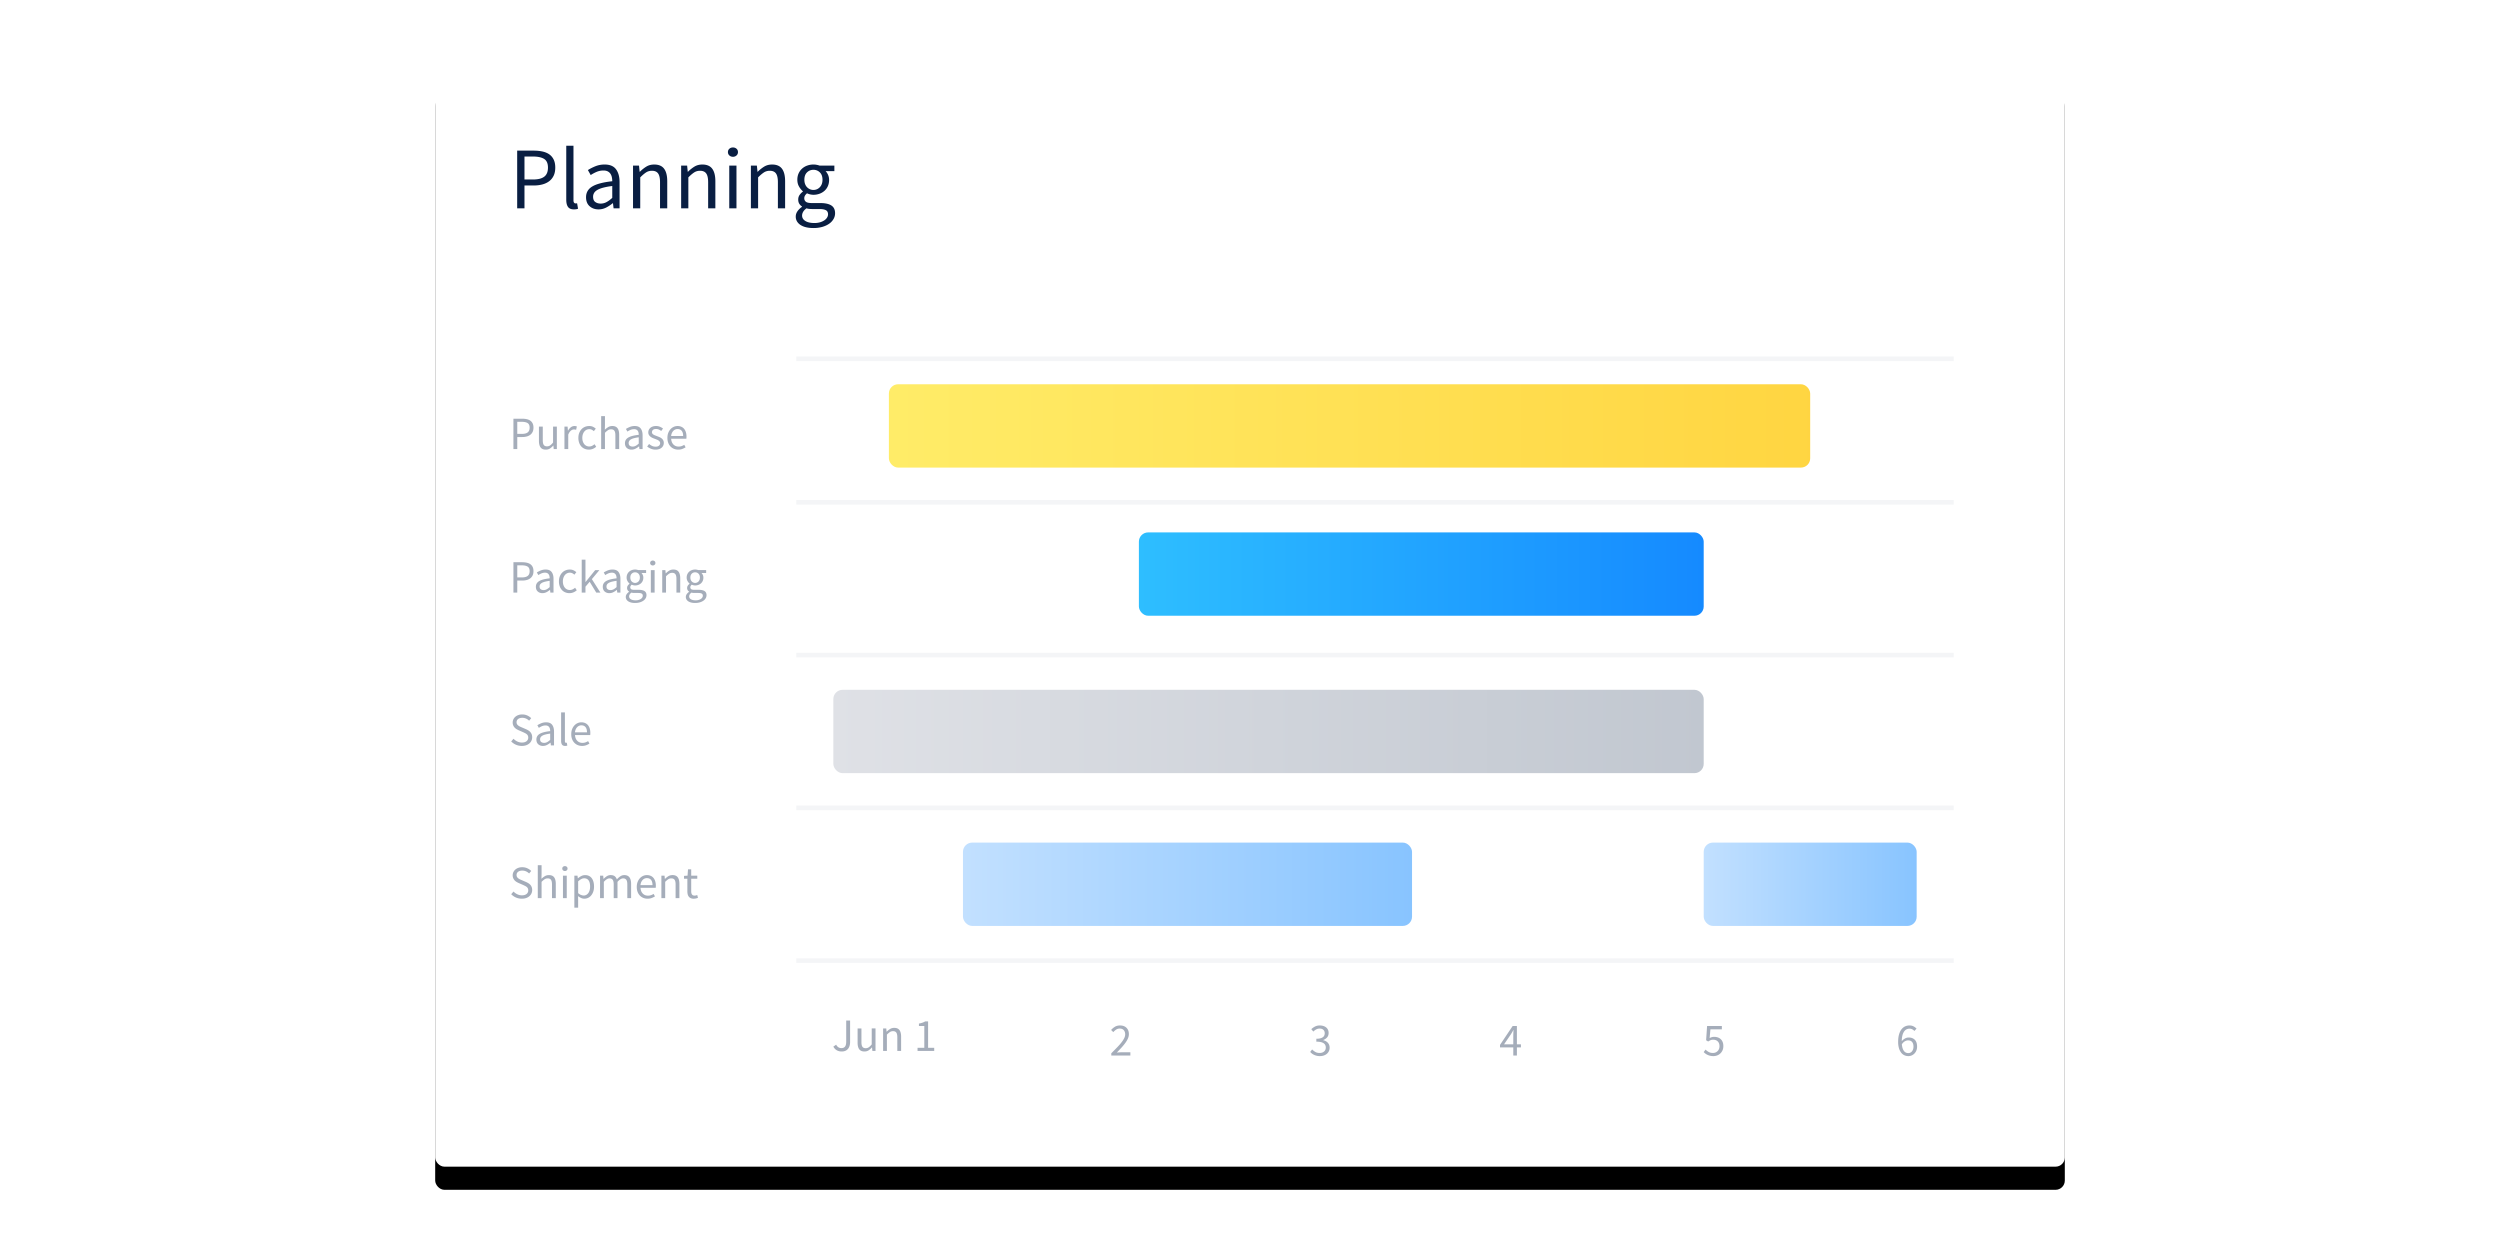 <svg width="540" height="268" xmlns="http://www.w3.org/2000/svg" xmlns:xlink="http://www.w3.org/1999/xlink"><defs><linearGradient x1="0%" y1="50%" x2="137.15%" y2="50%" id="c"><stop stop-color="#FFEC68" offset="0%"/><stop stop-color="#FFCD33" offset="100%"/></linearGradient><linearGradient x1="0%" y1="50%" x2="100%" y2="50%" id="d"><stop stop-color="#2EBEFF" offset="0%"/><stop stop-color="#158AFF" offset="100%"/></linearGradient><linearGradient x1="0%" y1="50%" x2="100%" y2="50%" id="e"><stop stop-color="#DFE1E6" offset="0%"/><stop stop-color="#C1C7D0" offset="100%"/></linearGradient><linearGradient x1="0%" y1="50%" x2="100%" y2="50%" id="f"><stop stop-color="#C2E0FF" offset="0%"/><stop stop-color="#88C4FF" offset="100%"/></linearGradient><linearGradient x1="0%" y1="50%" x2="100%" y2="50%" id="g"><stop stop-color="#C2E0FF" offset="0%"/><stop stop-color="#88C4FF" offset="100%"/></linearGradient><filter x="-5.4%" y="-5.9%" width="110.8%" height="116.1%" filterUnits="objectBoundingBox" id="a"><feOffset dy="5" in="SourceAlpha" result="shadowOffsetOuter1"/><feGaussianBlur stdDeviation="5.5" in="shadowOffsetOuter1" result="shadowBlurOuter1"/><feColorMatrix values="0 0 0 0 0.369 0 0 0 0 0.424 0 0 0 0 0.518 0 0 0 0.2 0" in="shadowBlurOuter1"/></filter><rect id="b" x="0" y="0" width="352" height="236" rx="2"/></defs><g fill="none" fill-rule="evenodd"><path d="M0 0h540v268H0z"/><g transform="translate(94 16)"><use fill="#000" filter="url(#a)" xlink:href="#b"/><use fill="#FFF" xlink:href="#b"/></g><path fill="#F4F5F7" d="M172 77h250v1H172zm0 31h250v1H172zm0 33h250v1H172zm0 33h250v1H172zm0 33h250v1H172z"/><path d="M111.71 45V32.536h3.553c.697 0 1.333.063 1.91.19.576.127 1.067.332 1.472.617.405.286.722.662.95 1.131.228.469.342 1.045.342 1.729 0 .659-.11 1.229-.332 1.71-.222.481-.536.88-.941 1.197-.405.317-.89.554-1.454.713a6.91 6.91 0 01-1.871.237h-2.052V45h-1.577zm1.577-6.232h1.862c1.09 0 1.897-.206 2.422-.617.526-.412.789-1.061.789-1.948 0-.9-.275-1.523-.826-1.872-.552-.348-1.372-.522-2.461-.522h-1.786v4.959zm10.678 6.46c-.595 0-1.02-.177-1.273-.532-.253-.355-.38-.874-.38-1.558V31.472h1.558v11.78c0 .253.044.43.133.532.089.101.19.152.304.152h.143c.044 0 .11-.013.199-.038l.209 1.178c-.101.05-.222.089-.361.114-.14.025-.317.038-.532.038zm5.32 0c-.773 0-1.415-.228-1.928-.684-.514-.456-.77-1.102-.77-1.938 0-1.013.45-1.79 1.349-2.328.9-.538 2.337-.915 4.313-1.13a4.26 4.26 0 00-.085-.855 2.139 2.139 0 00-.295-.741 1.547 1.547 0 00-.58-.523c-.247-.133-.56-.199-.94-.199a3.74 3.74 0 00-1.501.304c-.469.203-.887.43-1.254.684l-.608-1.083c.43-.279.956-.548 1.577-.808a5.258 5.258 0 012.052-.389c1.127 0 1.944.345 2.451 1.035.507.69.76 1.612.76 2.765V45h-1.292l-.133-1.102h-.057c-.443.367-.918.68-1.425.94-.507.26-1.051.39-1.634.39zm.456-1.254a2.63 2.63 0 001.254-.313c.393-.21.81-.517 1.254-.922v-2.565c-.773.101-1.422.222-1.948.361-.525.14-.95.304-1.273.494-.323.19-.557.408-.703.656a1.561 1.561 0 00-.218.807c0 .532.158.912.475 1.14.317.228.703.342 1.159.342zM136.733 45v-9.234h1.292l.133 1.33h.057a7.523 7.523 0 011.396-1.111c.488-.298 1.055-.447 1.701-.447.975 0 1.688.304 2.137.912.45.608.675 1.507.675 2.698V45h-1.558v-5.643c0-.874-.14-1.504-.418-1.89-.279-.387-.722-.58-1.33-.58-.481 0-.906.12-1.273.361-.367.24-.785.595-1.254 1.064V45h-1.558zm10.393 0v-9.234h1.292l.133 1.33h.057a7.523 7.523 0 011.396-1.111c.488-.298 1.055-.447 1.701-.447.975 0 1.688.304 2.137.912.45.608.675 1.507.675 2.698V45h-1.558v-5.643c0-.874-.14-1.504-.418-1.89-.279-.387-.722-.58-1.33-.58-.481 0-.906.12-1.273.361-.367.24-.785.595-1.254 1.064V45h-1.558zm10.393 0v-9.234h1.558V45h-1.558zm.798-11.134c-.304 0-.56-.095-.77-.285a.933.933 0 01-.313-.722c0-.304.104-.548.313-.731.21-.184.466-.276.77-.276s.56.092.77.276c.209.183.313.427.313.731a.933.933 0 01-.314.722 1.1 1.1 0 01-.769.285zM162.193 45v-9.234h1.292l.133 1.33h.057a7.523 7.523 0 011.397-1.111c.487-.298 1.054-.447 1.7-.447.975 0 1.688.304 2.138.912.45.608.674 1.507.674 2.698V45h-1.558v-5.643c0-.874-.14-1.504-.418-1.89-.279-.387-.722-.58-1.33-.58-.481 0-.906.12-1.273.361-.367.24-.785.595-1.254 1.064V45h-1.558zm13.509 4.256c-.57 0-1.09-.054-1.558-.162a3.79 3.79 0 01-1.207-.484 2.407 2.407 0 01-.779-.779 2.017 2.017 0 01-.275-1.064c0-.393.12-.766.361-1.121.24-.355.57-.678.988-.969v-.076a1.808 1.808 0 01-.58-.58c-.158-.247-.237-.554-.237-.921 0-.393.108-.735.323-1.026.215-.291.443-.52.684-.684v-.076a3.779 3.779 0 01-.827-1.016c-.247-.425-.37-.916-.37-1.473 0-.507.092-.963.275-1.368a3.09 3.09 0 01.751-1.035 3.31 3.31 0 011.111-.656 3.946 3.946 0 012.651 0h3.211v1.197h-1.9c.215.215.396.488.541.817.146.33.219.69.219 1.083 0 .494-.089.94-.266 1.34a2.928 2.928 0 01-.722 1.007 3.306 3.306 0 01-1.074.636 3.782 3.782 0 01-1.32.228c-.228 0-.462-.028-.703-.085a3.49 3.49 0 01-.684-.238c-.165.14-.304.294-.418.466a1.123 1.123 0 00-.171.636.9.9 0 00.342.722c.228.19.659.285 1.292.285h1.786c1.077 0 1.884.174 2.422.523.539.348.808.908.808 1.681 0 .43-.108.84-.323 1.226a3.136 3.136 0 01-.931 1.016c-.405.291-.896.522-1.473.694a6.873 6.873 0 01-1.947.256zm0-8.227a1.87 1.87 0 001.377-.589 1.96 1.96 0 00.428-.694c.101-.272.152-.579.152-.921 0-.684-.19-1.213-.57-1.587a1.904 1.904 0 00-1.387-.56c-.545 0-1.007.187-1.387.56-.38.374-.57.903-.57 1.587 0 .342.05.65.152.921a1.933 1.933 0 001.055 1.13c.234.102.484.153.75.153zm.228 7.144a4.2 4.2 0 001.206-.162 3.35 3.35 0 00.922-.418c.253-.17.45-.37.589-.598.14-.228.209-.462.209-.703 0-.43-.158-.728-.475-.893-.317-.165-.779-.247-1.387-.247h-1.596c-.177 0-.37-.01-.58-.029a2.965 2.965 0 01-.617-.123c-.33.24-.57.494-.722.76a1.596 1.596 0 00-.228.798c0 .494.237.887.712 1.178.476.291 1.131.437 1.967.437z" fill="#091E42"/><path d="M110.9 97v-6.56h1.87c.367 0 .702.033 1.005.1.303.067.562.175.775.325.213.15.38.348.5.595s.18.55.18.91c0 .347-.058.647-.175.9a1.676 1.676 0 01-.495.63 2.188 2.188 0 01-.765.375 3.637 3.637 0 01-.985.125h-1.08V97h-.83zm.83-3.28h.98c.573 0 .998-.108 1.275-.325.277-.217.415-.558.415-1.025 0-.473-.145-.802-.435-.985-.29-.183-.722-.275-1.295-.275h-.94v2.61zm6.17 3.4c-.52 0-.898-.16-1.135-.48-.237-.32-.355-.793-.355-1.42v-3.08h.83v2.97c0 .46.072.792.215.995.143.203.375.305.695.305.253 0 .477-.065.67-.195.193-.13.407-.338.64-.625v-3.45h.82V97h-.68l-.07-.76h-.03a3.24 3.24 0 01-.715.64c-.25.16-.545.24-.885.24zm4.02-.12v-4.86h.68l.07.88h.03c.167-.307.368-.55.605-.73.237-.18.495-.27.775-.27.193 0 .367.033.52.1l-.16.72a1.305 1.305 0 00-.47-.08c-.207 0-.422.083-.645.25-.223.167-.418.457-.585.87V97h-.82zm5.29.12c-.32 0-.62-.057-.9-.17a2.022 2.022 0 01-.725-.495 2.328 2.328 0 01-.48-.8 3.094 3.094 0 01-.175-1.075c0-.407.063-.768.19-1.085.127-.317.297-.585.51-.805.213-.22.462-.387.745-.5.283-.113.582-.17.895-.17.32 0 .593.057.82.17.227.113.427.247.6.4l-.42.54a2.059 2.059 0 00-.445-.31 1.138 1.138 0 00-.525-.12 1.372 1.372 0 00-1.09.52 1.908 1.908 0 00-.315.595c-.077.23-.115.485-.115.765s.037.533.11.76c.073.227.175.422.305.585a1.35 1.35 0 001.085.515c.227 0 .435-.048.625-.145.19-.097.362-.212.515-.345l.36.55c-.22.193-.463.345-.73.455-.267.11-.547.165-.84.165zm2.64-.12v-7.12h.82v1.94l-.03 1c.233-.22.477-.408.73-.565.253-.157.55-.235.89-.235.513 0 .888.16 1.125.48.237.32.355.793.355 1.42V97h-.82v-2.97c0-.46-.073-.792-.22-.995-.147-.203-.38-.305-.7-.305-.253 0-.477.063-.67.19a4.346 4.346 0 00-.66.56V97h-.82zm6.56.12c-.407 0-.745-.12-1.015-.36-.27-.24-.405-.58-.405-1.02 0-.533.237-.942.71-1.225.473-.283 1.23-.482 2.27-.595a2.24 2.24 0 00-.045-.45 1.126 1.126 0 00-.155-.39.814.814 0 00-.305-.275 1.037 1.037 0 00-.495-.105c-.28 0-.543.053-.79.16a3.854 3.854 0 00-.66.36l-.32-.57c.227-.147.503-.288.83-.425a2.771 2.771 0 011.08-.205c.593 0 1.023.182 1.29.545.267.363.4.848.4 1.455V97h-.68l-.07-.58h-.03a4.112 4.112 0 01-.75.495 1.859 1.859 0 01-.86.205zm.24-.66c.233 0 .453-.055.66-.165.207-.11.427-.272.66-.485v-1.35a8.296 8.296 0 00-1.025.19c-.277.073-.5.16-.67.26-.17.1-.293.215-.37.345a.822.822 0 00-.115.425c0 .28.083.48.25.6.167.12.37.18.61.18zm4.95.66c-.347 0-.677-.063-.99-.19a3.088 3.088 0 01-.82-.48l.41-.55c.213.173.432.313.655.42.223.107.482.16.775.16.32 0 .56-.073.72-.22a.704.704 0 00.24-.54.553.553 0 00-.1-.33.995.995 0 00-.255-.245 1.868 1.868 0 00-.355-.185l-.4-.16a6.719 6.719 0 01-.52-.205 2.077 2.077 0 01-.465-.28 1.417 1.417 0 01-.335-.385 1.024 1.024 0 01-.13-.53c0-.193.038-.375.115-.545a1.26 1.26 0 01.33-.44c.143-.123.318-.22.525-.29.207-.07.44-.105.7-.105.307 0 .588.053.845.16.257.107.478.237.665.39l-.39.52a2.612 2.612 0 00-.52-.31c-.18-.08-.377-.12-.59-.12-.307 0-.532.07-.675.21a.664.664 0 00-.215.49c0 .113.03.212.09.295.06.083.14.157.24.22.1.063.215.12.345.17l.405.155c.173.067.348.137.525.21.177.073.335.165.475.275.14.11.255.245.345.405.09.16.135.353.135.58a1.333 1.333 0 01-.455 1.02 1.64 1.64 0 01-.56.315 2.35 2.35 0 01-.765.115zm4.89 0a2.38 2.38 0 01-.915-.175 2.169 2.169 0 01-.74-.5 2.315 2.315 0 01-.495-.795c-.12-.313-.18-.67-.18-1.07s.062-.758.185-1.075c.123-.317.287-.585.49-.805.203-.22.435-.388.695-.505.26-.117.53-.175.81-.175.307 0 .582.053.825.16.243.107.447.26.61.46.163.2.288.44.375.72.087.28.13.593.13.94 0 .087-.002.172-.005.255a1.232 1.232 0 01-.025.215h-3.28c.033.52.195.932.485 1.235.29.303.668.455 1.135.455.233 0 .448-.035.645-.105.197-.07.385-.162.565-.275l.29.54a4.14 4.14 0 01-.71.35c-.26.1-.557.15-.89.15zm-1.53-2.94h2.6c0-.493-.105-.868-.315-1.125-.21-.257-.505-.385-.885-.385a1.251 1.251 0 00-.92.395 1.6 1.6 0 00-.315.475c-.083.187-.138.4-.165.64zm36.85 132.94c-.82 0-1.423-.35-1.81-1.05l.6-.42c.147.26.313.448.5.565.187.117.397.175.63.175.353 0 .617-.108.79-.325.173-.217.26-.575.26-1.075v-4.55h.84v4.63c0 .28-.035.545-.105.795-.07.25-.177.468-.32.655a1.47 1.47 0 01-.56.44c-.23.107-.505.16-.825.16zm4.92 0c-.52 0-.898-.16-1.135-.48-.237-.32-.355-.793-.355-1.42v-3.08h.83v2.97c0 .46.072.792.215.995.143.203.375.305.695.305.253 0 .477-.065.67-.195.193-.13.407-.338.64-.625v-3.45h.82V227h-.68l-.07-.76h-.03a3.24 3.24 0 01-.715.64c-.25.16-.545.24-.885.24zm4.02-.12v-4.86h.68l.07.7h.03a3.96 3.96 0 01.735-.585c.257-.157.555-.235.895-.235.513 0 .888.16 1.125.48.237.32.355.793.355 1.42V227h-.82v-2.97c0-.46-.073-.792-.22-.995-.147-.203-.38-.305-.7-.305-.253 0-.477.063-.67.19a4.346 4.346 0 00-.66.56V227h-.82zm7.44 0v-.68h1.46v-4.7h-1.16v-.53a4.93 4.93 0 00.765-.195c.217-.077.412-.168.585-.275h.63v5.7h1.32v.68h-3.6zm-87.29-99v-6.56h1.87c.367 0 .702.033 1.005.1.303.067.562.175.775.325.213.15.38.348.5.595s.18.55.18.91c0 .347-.058.647-.175.9a1.676 1.676 0 01-.495.63 2.188 2.188 0 01-.765.375 3.637 3.637 0 01-.985.125h-1.08v2.6h-.83zm.83-3.28h.98c.573 0 .998-.108 1.275-.325.277-.217.415-.558.415-1.025 0-.473-.145-.802-.435-.985-.29-.183-.722-.275-1.295-.275h-.94v2.61zm5.44 3.4c-.407 0-.745-.12-1.015-.36-.27-.24-.405-.58-.405-1.02 0-.533.237-.942.71-1.225.473-.283 1.23-.482 2.27-.595a2.24 2.24 0 00-.045-.45 1.126 1.126 0 00-.155-.39.814.814 0 00-.305-.275 1.037 1.037 0 00-.495-.105c-.28 0-.543.053-.79.16a3.854 3.854 0 00-.66.36l-.32-.57c.227-.147.503-.288.83-.425a2.771 2.771 0 011.08-.205c.593 0 1.023.182 1.29.545.267.363.4.848.4 1.455V128h-.68l-.07-.58h-.03a4.112 4.112 0 01-.75.495 1.859 1.859 0 01-.86.205zm.24-.66c.233 0 .453-.055.66-.165.207-.11.427-.272.66-.485v-1.35a8.296 8.296 0 00-1.025.19c-.277.073-.5.16-.67.26-.17.1-.293.215-.37.345a.822.822 0 00-.115.425c0 .28.083.48.25.6.167.12.37.18.61.18zm5.6.66c-.32 0-.62-.057-.9-.17a2.022 2.022 0 01-.725-.495 2.328 2.328 0 01-.48-.8 3.094 3.094 0 01-.175-1.075c0-.407.063-.768.19-1.085.127-.317.297-.585.51-.805.213-.22.462-.387.745-.5.283-.113.582-.17.895-.17.32 0 .593.057.82.17.227.113.427.247.6.4l-.42.54a2.059 2.059 0 00-.445-.31 1.138 1.138 0 00-.525-.12 1.372 1.372 0 00-1.09.52 1.908 1.908 0 00-.315.595c-.077.23-.115.485-.115.765s.037.533.11.76c.073.227.175.422.305.585a1.35 1.35 0 001.085.515c.227 0 .435-.048.625-.145.19-.097.362-.212.515-.345l.36.55c-.22.193-.463.345-.73.455-.267.11-.547.165-.84.165zm2.64-.12v-7.12h.81v4.82h.03l2.07-2.56h.91l-1.63 1.95 1.85 2.91h-.9l-1.42-2.34-.91 1.06V128h-.81zm5.97.12c-.407 0-.745-.12-1.015-.36-.27-.24-.405-.58-.405-1.02 0-.533.237-.942.71-1.225.473-.283 1.23-.482 2.27-.595a2.24 2.24 0 00-.045-.45 1.126 1.126 0 00-.155-.39.814.814 0 00-.305-.275 1.037 1.037 0 00-.495-.105c-.28 0-.543.053-.79.16a3.854 3.854 0 00-.66.36l-.32-.57c.227-.147.503-.288.83-.425a2.771 2.771 0 011.08-.205c.593 0 1.023.182 1.29.545.267.363.4.848.4 1.455V128h-.68l-.07-.58h-.03a4.112 4.112 0 01-.75.495 1.859 1.859 0 01-.86.205zm.24-.66c.233 0 .453-.055.66-.165.207-.11.427-.272.66-.485v-1.35a8.296 8.296 0 00-1.025.19c-.277.073-.5.16-.67.26-.17.1-.293.215-.37.345a.822.822 0 00-.115.425c0 .28.083.48.25.6.167.12.37.18.61.18zm5.32 2.78c-.3 0-.573-.028-.82-.085a1.994 1.994 0 01-.635-.255 1.267 1.267 0 01-.41-.41 1.062 1.062 0 01-.145-.56c0-.207.063-.403.19-.59.127-.187.3-.357.52-.51v-.04a.882.882 0 01-.43-.79c0-.207.057-.387.17-.54.113-.153.233-.273.36-.36v-.04a1.989 1.989 0 01-.435-.535 1.512 1.512 0 01-.195-.775c0-.267.048-.507.145-.72a1.63 1.63 0 01.395-.545c.167-.15.362-.265.585-.345a2.075 2.075 0 011.395 0h1.69v.63h-1a1.414 1.414 0 01.4 1c0 .26-.047.495-.14.705a1.54 1.54 0 01-.38.53 1.74 1.74 0 01-.565.335 1.99 1.99 0 01-.695.12c-.12 0-.243-.015-.37-.045a1.837 1.837 0 01-.36-.125c-.087.073-.16.155-.22.245a.59.59 0 00-.09.335c0 .153.06.28.18.38.12.1.347.15.68.15h.94c.567 0 .992.092 1.275.275.283.183.425.478.425.885 0 .227-.057.442-.17.645a1.65 1.65 0 01-.49.535 2.57 2.57 0 01-.775.365 3.6 3.6 0 01-1.025.135zm0-4.33a.984.984 0 00.725-.31c.097-.1.172-.222.225-.365a1.39 1.39 0 00.08-.485c0-.36-.1-.638-.3-.835a1.002 1.002 0 00-.73-.295 1 1 0 00-.73.295c-.2.197-.3.475-.3.835 0 .18.027.342.08.485a1.017 1.017 0 00.555.595c.123.053.255.08.395.08zm.12 3.76c.233 0 .445-.028.635-.085.19-.057.352-.13.485-.22s.237-.195.31-.315a.701.701 0 00.11-.37c0-.227-.083-.383-.25-.47-.167-.087-.41-.13-.73-.13h-.84c-.093 0-.195-.005-.305-.015a1.56 1.56 0 01-.325-.065c-.173.127-.3.26-.38.4a.84.84 0 00-.12.42c0 .26.125.467.375.62.25.153.595.23 1.035.23zm3.28-1.67v-4.86h.82V128h-.82zm.42-5.86a.58.58 0 01-.405-.15.491.491 0 01-.165-.38c0-.16.055-.288.165-.385a.592.592 0 01.405-.145.59.59 0 01.405.145c.11.097.165.225.165.385 0 .153-.055.28-.165.38a.58.58 0 01-.405.15zm2.04 5.86v-4.86h.68l.07.7h.03a3.96 3.96 0 01.735-.585c.257-.157.555-.235.895-.235.513 0 .888.16 1.125.48.237.32.355.793.355 1.42V128h-.82v-2.97c0-.46-.073-.792-.22-.995-.147-.203-.38-.305-.7-.305-.253 0-.477.063-.67.19a4.346 4.346 0 00-.66.56V128h-.82zm7.11 2.24c-.3 0-.573-.028-.82-.085a1.994 1.994 0 01-.635-.255 1.267 1.267 0 01-.41-.41 1.062 1.062 0 01-.145-.56c0-.207.063-.403.19-.59.127-.187.3-.357.52-.51v-.04a.882.882 0 01-.43-.79c0-.207.057-.387.17-.54.113-.153.233-.273.36-.36v-.04a1.989 1.989 0 01-.435-.535 1.512 1.512 0 01-.195-.775c0-.267.048-.507.145-.72a1.63 1.63 0 01.395-.545c.167-.15.362-.265.585-.345a2.075 2.075 0 011.395 0h1.69v.63h-1a1.414 1.414 0 01.4 1c0 .26-.047.495-.14.705a1.54 1.54 0 01-.38.53 1.74 1.74 0 01-.565.335 1.99 1.99 0 01-.695.12c-.12 0-.243-.015-.37-.045a1.837 1.837 0 01-.36-.125c-.087.073-.16.155-.22.245a.59.59 0 00-.09.335c0 .153.06.28.18.38.12.1.347.15.68.15h.94c.567 0 .992.092 1.275.275.283.183.425.478.425.885 0 .227-.057.442-.17.645a1.65 1.65 0 01-.49.535 2.57 2.57 0 01-.775.365 3.6 3.6 0 01-1.025.135zm0-4.33a.984.984 0 00.725-.31c.097-.1.172-.222.225-.365a1.39 1.39 0 00.08-.485c0-.36-.1-.638-.3-.835a1.002 1.002 0 00-.73-.295 1 1 0 00-.73.295c-.2.197-.3.475-.3.835 0 .18.027.342.08.485a1.017 1.017 0 00.555.595c.123.053.255.08.395.08zm.12 3.76c.233 0 .445-.028.635-.085.19-.057.352-.13.485-.22s.237-.195.31-.315a.701.701 0 00.11-.37c0-.227-.083-.383-.25-.47-.167-.087-.41-.13-.73-.13h-.84c-.093 0-.195-.005-.305-.015a1.56 1.56 0 01-.325-.065c-.173.127-.3.26-.38.4a.84.84 0 00-.12.42c0 .26.125.467.375.62.25.153.595.23 1.035.23zm-37.55 31.45a3.139 3.139 0 01-2.3-.97l.5-.58c.233.247.508.445.825.595.317.15.645.225.985.225.433 0 .77-.098 1.01-.295a.953.953 0 00.36-.775.966.966 0 00-.085-.425.925.925 0 00-.23-.3 1.668 1.668 0 00-.345-.225 27.37 27.37 0 00-.43-.21l-.94-.41a4.482 4.482 0 01-.47-.24 1.934 1.934 0 01-.43-.34 1.575 1.575 0 01-.43-1.11c0-.247.052-.477.155-.69.103-.213.247-.398.43-.555.183-.157.4-.278.65-.365.25-.087.525-.13.825-.13.393 0 .757.075 1.09.225.333.15.617.345.85.585l-.45.54a2.338 2.338 0 00-.665-.455 1.982 1.982 0 00-.825-.165c-.367 0-.662.085-.885.255a.837.837 0 00-.335.705.8.8 0 00.095.405 1 1 0 00.255.29c.107.083.223.157.35.22.127.063.257.122.39.175l.93.4c.187.08.363.172.53.275.167.103.31.223.43.36.12.137.215.297.285.48.07.183.105.395.105.635a1.739 1.739 0 01-.6 1.325 2.12 2.12 0 01-.7.4 2.78 2.78 0 01-.93.145zm4.56 0c-.407 0-.745-.12-1.015-.36-.27-.24-.405-.58-.405-1.02 0-.533.237-.942.71-1.225.473-.283 1.23-.482 2.27-.595a2.24 2.24 0 00-.045-.45 1.126 1.126 0 00-.155-.39.814.814 0 00-.305-.275 1.037 1.037 0 00-.495-.105c-.28 0-.543.053-.79.16a3.854 3.854 0 00-.66.36l-.32-.57c.227-.147.503-.288.83-.425a2.771 2.771 0 011.08-.205c.593 0 1.023.182 1.29.545.267.363.4.848.4 1.455V161h-.68l-.07-.58h-.03a4.112 4.112 0 01-.75.495 1.859 1.859 0 01-.86.205zm.24-.66c.233 0 .453-.055.66-.165.207-.11.427-.272.66-.485v-1.35a8.296 8.296 0 00-1.025.19c-.277.073-.5.16-.67.26-.17.1-.293.215-.37.345a.822.822 0 00-.115.425c0 .28.083.48.25.6.167.12.37.18.61.18zm4.55.66c-.313 0-.537-.093-.67-.28-.133-.187-.2-.46-.2-.82v-6.14h.82v6.2c0 .133.023.227.07.28.047.053.1.08.16.08h.075a.424.424 0 00.105-.02l.11.62a.708.708 0 01-.19.06c-.073.013-.167.02-.28.02zm3.65 0a2.38 2.38 0 01-.915-.175 2.169 2.169 0 01-.74-.5 2.315 2.315 0 01-.495-.795c-.12-.313-.18-.67-.18-1.07s.062-.758.185-1.075c.123-.317.287-.585.49-.805.203-.22.435-.388.695-.505.26-.117.53-.175.81-.175.307 0 .582.053.825.16.243.107.447.26.61.46.163.2.288.44.375.72.087.28.13.593.13.94 0 .087-.002.172-.005.255a1.232 1.232 0 01-.025.215h-3.28c.033.52.195.932.485 1.235.29.303.668.455 1.135.455.233 0 .448-.035.645-.105.197-.07.385-.162.565-.275l.29.54a4.14 4.14 0 01-.71.35c-.26.1-.557.15-.89.15zm-1.53-2.94h2.6c0-.493-.105-.868-.315-1.125-.21-.257-.505-.385-.885-.385a1.251 1.251 0 00-.92.395 1.6 1.6 0 00-.315.475c-.083.187-.138.4-.165.64zm-11.47 35.94a3.139 3.139 0 01-2.3-.97l.5-.58c.233.247.508.445.825.595.317.15.645.225.985.225.433 0 .77-.098 1.01-.295a.953.953 0 00.36-.775.966.966 0 00-.085-.425.925.925 0 00-.23-.3 1.668 1.668 0 00-.345-.225 27.37 27.37 0 00-.43-.21l-.94-.41a4.482 4.482 0 01-.47-.24 1.934 1.934 0 01-.43-.34 1.575 1.575 0 01-.43-1.11c0-.247.052-.477.155-.69.103-.213.247-.398.43-.555.183-.157.4-.278.65-.365.25-.087.525-.13.825-.13.393 0 .757.075 1.09.225.333.15.617.345.85.585l-.45.54a2.338 2.338 0 00-.665-.455 1.982 1.982 0 00-.825-.165c-.367 0-.662.085-.885.255a.837.837 0 00-.335.705.8.8 0 00.095.405 1 1 0 00.255.29c.107.083.223.157.35.22.127.063.257.122.39.175l.93.4c.187.08.363.172.53.275.167.103.31.223.43.36.12.137.215.297.285.48.07.183.105.395.105.635a1.739 1.739 0 01-.6 1.325 2.12 2.12 0 01-.7.4 2.78 2.78 0 01-.93.145zm3.44-.12v-7.12h.82v1.94l-.03 1c.233-.22.477-.408.73-.565.253-.157.55-.235.89-.235.513 0 .888.16 1.125.48.237.32.355.793.355 1.42V194h-.82v-2.97c0-.46-.073-.792-.22-.995-.147-.203-.38-.305-.7-.305-.253 0-.477.063-.67.19a4.346 4.346 0 00-.66.56V194h-.82zm5.44 0v-4.86h.82V194h-.82zm.42-5.86a.58.58 0 01-.405-.15.491.491 0 01-.165-.38c0-.16.055-.288.165-.385a.592.592 0 01.405-.145.59.59 0 01.405.145c.11.097.165.225.165.385 0 .153-.055.28-.165.38a.58.58 0 01-.405.15zm2.04 7.91v-6.91h.68l.07.56h.03c.22-.187.462-.347.725-.48.263-.133.538-.2.825-.2.313 0 .59.058.83.175.24.117.44.283.6.5.16.217.282.477.365.78.083.303.125.645.125 1.025 0 .413-.057.782-.17 1.105a2.562 2.562 0 01-.46.825 1.946 1.946 0 01-.67.515 1.89 1.89 0 01-.8.175c-.227 0-.452-.05-.675-.15a3.418 3.418 0 01-.675-.41l.02.85v1.64h-.82zm2.01-2.62c.2 0 .385-.045.555-.135.17-.09.317-.217.44-.38s.22-.365.29-.605c.07-.24.105-.51.105-.81a3.5 3.5 0 00-.07-.73 1.631 1.631 0 00-.225-.565 1.078 1.078 0 00-.4-.365 1.308 1.308 0 00-1.21.04c-.21.113-.435.277-.675.49v2.55c.22.187.433.318.64.395.207.077.39.115.55.115zm3.54.57v-4.86h.68l.07.7h.03a3.37 3.37 0 01.695-.585c.25-.157.522-.235.815-.235.373 0 .665.082.875.245.21.163.365.392.465.685a4.08 4.08 0 01.765-.675c.257-.17.535-.255.835-.255.5 0 .872.16 1.115.48.243.32.365.793.365 1.42V194h-.82v-2.97c0-.46-.073-.792-.22-.995-.147-.203-.373-.305-.68-.305-.367 0-.773.25-1.22.75V194h-.82v-2.97c0-.46-.073-.792-.22-.995-.147-.203-.377-.305-.69-.305-.367 0-.773.25-1.22.75V194h-.82zm10.26.12a2.38 2.38 0 01-.915-.175 2.169 2.169 0 01-.74-.5 2.315 2.315 0 01-.495-.795c-.12-.313-.18-.67-.18-1.07s.062-.758.185-1.075c.123-.317.287-.585.49-.805.203-.22.435-.388.695-.505.26-.117.53-.175.81-.175.307 0 .582.053.825.16.243.107.447.26.61.46.163.2.288.44.375.72.087.28.13.593.13.94 0 .087-.002.172-.005.255a1.232 1.232 0 01-.025.215h-3.28c.033.52.195.932.485 1.235.29.303.668.455 1.135.455.233 0 .448-.035.645-.105.197-.07.385-.162.565-.275l.29.54a4.14 4.14 0 01-.71.35c-.26.1-.557.15-.89.15zm-1.53-2.94h2.6c0-.493-.105-.868-.315-1.125-.21-.257-.505-.385-.885-.385a1.251 1.251 0 00-.92.395 1.6 1.6 0 00-.315.475c-.083.187-.138.4-.165.64zm4.52 2.82v-4.86h.68l.07.7h.03a3.96 3.96 0 01.735-.585c.257-.157.555-.235.895-.235.513 0 .888.16 1.125.48.237.32.355.793.355 1.42V194h-.82v-2.97c0-.46-.073-.792-.22-.995-.147-.203-.38-.305-.7-.305-.253 0-.477.063-.67.19a4.346 4.346 0 00-.66.56V194h-.82zm7 .12c-.26 0-.478-.04-.655-.12-.177-.08-.32-.19-.43-.33a1.29 1.29 0 01-.235-.51c-.047-.2-.07-.42-.07-.66v-2.69h-.72v-.62l.76-.05.1-1.36h.69v1.36h1.31v.67h-1.31v2.7c0 .3.055.532.165.695.11.163.305.245.585.245.087 0 .18-.013.28-.04.1-.027.19-.057.27-.09l.16.62a4.252 4.252 0 01-.435.125 2.035 2.035 0 01-.465.055zM240.04 228v-.49c.48-.48.907-.913 1.28-1.3s.687-.745.94-1.075c.253-.33.447-.633.58-.91.133-.277.2-.545.2-.805 0-.367-.1-.667-.3-.9-.2-.233-.503-.35-.91-.35-.267 0-.513.075-.74.225-.227.15-.433.332-.62.545l-.47-.47a3.7 3.7 0 01.85-.705c.3-.177.66-.265 1.08-.265.593 0 1.06.172 1.4.515.34.343.51.798.51 1.365 0 .3-.065.602-.195.905-.13.303-.31.617-.54.94-.23.323-.503.66-.82 1.01-.317.35-.665.722-1.045 1.115l.54-.04c.187-.013.363-.02.53-.02h1.85v.71h-4.12zm45.06.12a2.844 2.844 0 01-1.27-.275 2.544 2.544 0 01-.465-.285 2.75 2.75 0 01-.365-.34l.42-.54c.193.2.418.377.675.53.257.153.575.23.955.23.387 0 .703-.105.95-.315.247-.21.37-.495.37-.855 0-.187-.035-.358-.105-.515a.993.993 0 00-.345-.405c-.16-.113-.37-.2-.63-.26s-.58-.09-.96-.09v-.63c.34 0 .625-.03.855-.09.23-.06.417-.143.56-.25a.895.895 0 00.305-.38c.06-.147.09-.303.09-.47 0-.313-.098-.56-.295-.74-.197-.18-.465-.27-.805-.27-.267 0-.512.06-.735.18-.223.12-.432.277-.625.47l-.44-.52a3.44 3.44 0 01.815-.575 2.22 2.22 0 011.015-.225c.28 0 .537.037.77.11.233.073.435.178.605.315.17.137.302.305.395.505.093.2.14.43.14.69 0 .387-.107.703-.32.95a2.066 2.066 0 01-.84.57v.04c.193.047.373.115.54.205.167.09.313.203.44.34s.225.295.295.475c.07.18.105.38.105.6a1.694 1.694 0 01-.615 1.335 2.03 2.03 0 01-.665.36 2.61 2.61 0 01-.82.125zm41.77-.12v-1.76H324v-.54l2.73-4.08h.92v3.96h.87v.66h-.87V228h-.78zm-2-2.42h2v-1.85a18.155 18.155 0 01.05-1.23h-.04a9.78 9.78 0 01-.25.45c-.087.147-.177.297-.27.45l-1.49 2.18zm45.22 2.54a2.931 2.931 0 01-1.265-.27 2.584 2.584 0 01-.46-.275 2.907 2.907 0 01-.365-.325l.4-.54c.187.193.408.363.665.51.257.147.572.22.945.22.193 0 .375-.035.545-.105a1.348 1.348 0 00.745-.755c.073-.18.11-.38.11-.6 0-.44-.123-.783-.37-1.03s-.577-.37-.99-.37c-.22 0-.408.033-.565.1a3.433 3.433 0 00-.525.29l-.44-.28.21-3.07h3.19v.71h-2.47l-.17 1.89c.153-.08.307-.143.46-.19.153-.047.327-.07.52-.07.273 0 .53.04.77.12.24.08.45.202.63.365.18.163.322.37.425.62.103.25.155.548.155.895s-.06.653-.18.92a2.035 2.035 0 01-1.165 1.095 2.265 2.265 0 01-.805.145zm42.11 0c-.313 0-.603-.063-.87-.19a1.9 1.9 0 01-.695-.575 2.929 2.929 0 01-.465-.96 4.764 4.764 0 01-.17-1.345c0-.64.067-1.185.2-1.635.133-.45.313-.817.54-1.1.227-.283.485-.49.775-.62.29-.13.595-.195.915-.195.347 0 .645.065.895.195s.465.292.645.485l-.46.51a1.498 1.498 0 00-.475-.365 1.289 1.289 0 00-.575-.135c-.22 0-.43.047-.63.14-.2.093-.377.247-.53.46a2.59 2.59 0 00-.37.835c-.093.343-.143.768-.15 1.275.2-.247.433-.442.7-.585a1.66 1.66 0 01.79-.215c.553 0 .995.163 1.325.49.33.327.495.82.495 1.48 0 .307-.05.585-.15.835-.1.25-.237.465-.41.645s-.373.32-.6.42c-.227.1-.47.15-.73.15zm0-.65a.97.97 0 00.44-.1c.133-.067.25-.162.35-.285.1-.123.178-.27.235-.44.057-.17.085-.362.085-.575 0-.42-.097-.75-.29-.99-.193-.24-.49-.36-.89-.36-.207 0-.43.065-.67.195-.24.13-.46.345-.66.645.053.627.198 1.102.435 1.425.237.323.558.485.965.485z" fill="#A5ADBA"/><g transform="translate(180 83)"><rect fill="url(#c)" x="12" width="199" height="18" rx="2"/><rect fill="url(#d)" x="66" y="32" width="122" height="18" rx="2"/><rect fill="url(#e)" y="66" width="188" height="18" rx="2"/><rect fill="url(#f)" x="28" y="99" width="97" height="18" rx="2"/><rect fill="url(#g)" x="188" y="99" width="46" height="18" rx="2"/></g></g></svg>